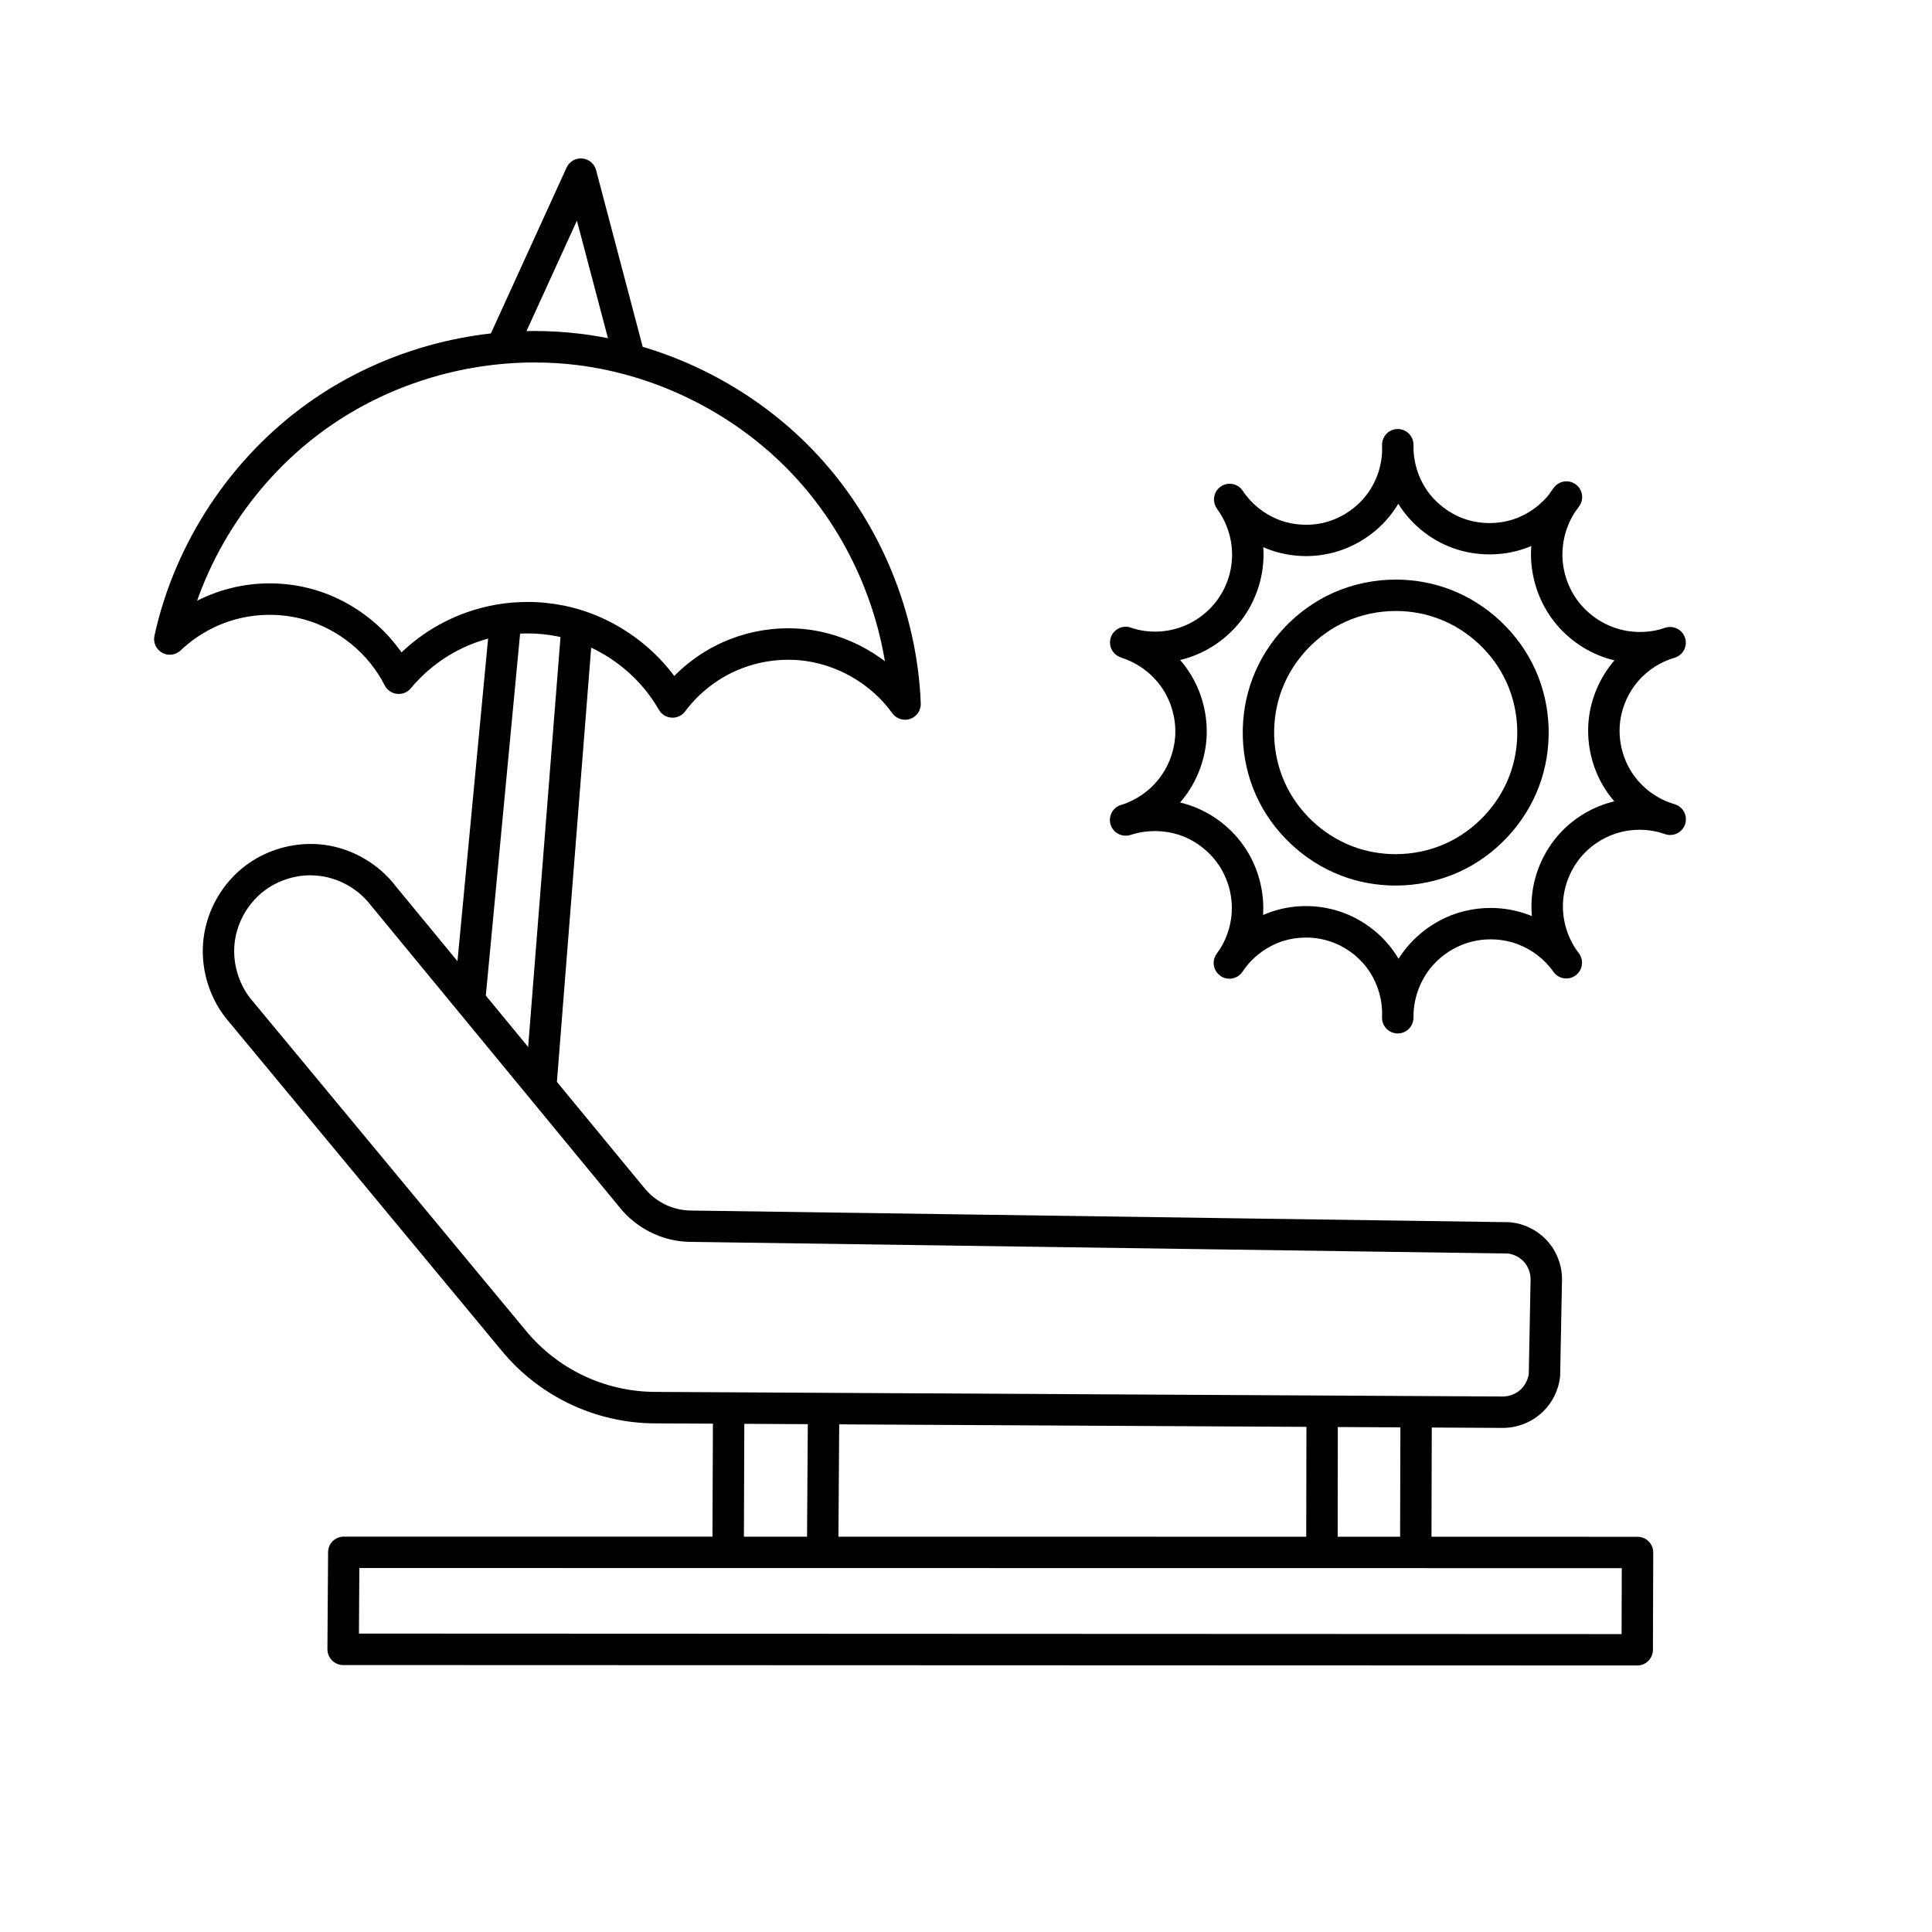 <?xml version="1.0" encoding="UTF-8"?>
<svg width="100pt" height="100pt" version="1.1" viewBox="0 0 100 100" xmlns="http://www.w3.org/2000/svg">
 <path d="m26.004 69.957-14.285-17.227-0.008-0.008c-0.93-1.164-1.359-2.699-1.172-4.176s0.988-2.856 2.18-3.75c0.965-0.723 2.16-1.113 3.359-1.113 0.25 0 0.5 0.016 0.75 0.051 1.441 0.203 2.785 0.992 3.664 2.148l-0.02-0.023 12.812 15.551 0.02 0.02c0.309 0.402 0.723 0.73 1.188 0.945 0.379 0.172 0.793 0.27 1.211 0.281h-0.016l42.426 0.605 0.07 0.004c0.703 0.07 1.371 0.398 1.855 0.91 0.547 0.574 0.844 1.371 0.809 2.164v-0.02l-0.094 4.871-0.004 0.074c-0.074 0.664-0.379 1.301-0.855 1.773-0.551 0.551-1.312 0.867-2.09 0.871h-0.008l-43.848-0.234h0.004-0.012c-1.57 0-3.137-0.363-4.547-1.055l-0.219-0.156 0.219 0.156c-1.301-0.637-2.465-1.551-3.391-2.664m1.25-1.039c0.777 0.934 1.762 1.707 2.856 2.242l0.219 0.156-0.219-0.156c1.188 0.582 2.508 0.887 3.832 0.887h0.016l43.848 0.238h-0.008c0.348 0 0.703-0.148 0.949-0.395 0.211-0.215 0.352-0.508 0.387-0.805l-0.004 0.074 0.094-4.871v-0.02c0.016-0.355-0.121-0.719-0.363-0.977-0.219-0.227-0.523-0.379-0.836-0.41l0.066 0.004-42.426-0.605h-0.016c-0.633-0.02-1.258-0.164-1.832-0.43-0.703-0.32-1.328-0.812-1.801-1.426l0.016 0.02-12.812-15.555-0.02-0.023c-0.621-0.816-1.578-1.379-2.594-1.52-0.172-0.023-0.352-0.039-0.527-0.039-0.852 0-1.707 0.281-2.383 0.789-0.84 0.629-1.41 1.613-1.543 2.652-0.133 1.043 0.176 2.137 0.828 2.957l-0.008-0.012z"/>
 <path d="m83.93 85.395 0.016-5.043 0.812 0.816-66.965-0.008 0.812-0.809-0.031 5.023-0.812-0.82 66.98 0.027-0.812 0.812m1.625 0.004c-0.004 0.449-0.367 0.809-0.812 0.809l-66.98-0.023c-0.219 0-0.426-0.09-0.578-0.242s-0.238-0.363-0.238-0.578l0.035-5.019c0-0.449 0.363-0.809 0.812-0.809l66.965 0.008c0.215 0 0.422 0.086 0.574 0.238 0.152 0.152 0.238 0.359 0.238 0.578z"/>
 <path d="m74.109 73.379-0.016 6.242c0 0.449-0.363 0.812-0.812 0.809-0.449 0-0.812-0.363-0.812-0.812l0.016-6.242c0-0.449 0.367-0.812 0.816-0.812 0.449 0.004 0.812 0.367 0.809 0.816z"/>
 <path d="m69.246 73.129-0.008 6.762c0 0.449-0.367 0.812-0.816 0.812s-0.812-0.363-0.812-0.812l0.012-6.766c0-0.449 0.363-0.812 0.812-0.809 0.449 0 0.812 0.363 0.812 0.812z"/>
 <path d="m43.441 73.156-0.047 6.836c-0.004 0.449-0.367 0.812-0.816 0.809-0.449-0.004-0.812-0.371-0.809-0.82l0.047-6.836c0.004-0.449 0.367-0.812 0.816-0.809 0.449 0.004 0.812 0.371 0.809 0.82z"/>
 <path d="m38.527 72.996-0.023 6.852c-0.004 0.449-0.367 0.812-0.816 0.809-0.449 0-0.812-0.367-0.812-0.816l0.027-6.852c0-0.449 0.367-0.812 0.812-0.809 0.449 0 0.812 0.367 0.812 0.816z"/>
 <path d="m46.035 36.477c-0.172-4.324-1.926-8.574-4.852-11.758-2.93-3.188-7.016-5.289-11.309-5.824-0.738-0.09-1.469-0.133-2.215-0.133-3.805 0-7.609 1.188-10.711 3.383-3.711 2.621-6.391 6.668-7.363 11.105l-1.355-0.762c1.035-0.988 2.328-1.699 3.719-2.047 0.66-0.164 1.332-0.246 2.008-0.246 0.754 0 1.508 0.102 2.238 0.305 2.211 0.621 4.129 2.191 5.172 4.238l-1.352-0.148c1.086-1.316 2.531-2.328 4.141-2.894 1.012-0.359 2.082-0.539 3.152-0.539 0.637 0 1.266 0.066 1.891 0.191 2.629 0.539 4.988 2.25 6.32 4.586l-1.359-0.086c0.836-1.121 1.965-2.027 3.242-2.602 1.066-0.477 2.231-0.727 3.394-0.727 0.23 0 0.473 0.012 0.703 0.031 2.371 0.203 4.621 1.484 6.008 3.418l-1.473 0.508m1.625-0.066c0.012 0.359-0.211 0.684-0.547 0.801-0.34 0.117-0.719-0.004-0.926-0.293-1.113-1.551-2.93-2.582-4.828-2.746-0.18-0.016-0.379-0.023-0.562-0.023-0.938 0-1.875 0.199-2.727 0.582-1.027 0.461-1.934 1.188-2.606 2.09-0.164 0.219-0.43 0.344-0.703 0.324-0.273-0.016-0.52-0.168-0.656-0.406-1.098-1.93-3.062-3.352-5.234-3.797-0.512-0.105-1.035-0.156-1.562-0.156-0.887 0-1.773 0.148-2.609 0.445-1.332 0.469-2.531 1.305-3.434 2.394-0.172 0.211-0.441 0.32-0.715 0.289-0.273-0.031-0.512-0.195-0.637-0.438-0.832-1.645-2.383-2.914-4.156-3.41-0.586-0.16-1.191-0.242-1.801-0.242-0.543 0-1.086 0.066-1.613 0.195-1.117 0.277-2.16 0.852-2.992 1.645-0.262 0.246-0.648 0.297-0.961 0.121-0.312-0.176-0.473-0.535-0.395-0.883 1.059-4.832 3.973-9.23 8.012-12.086 3.383-2.394 7.519-3.684 11.652-3.684 0.812 0 1.605 0.051 2.414 0.148 4.676 0.582 9.117 2.867 12.305 6.336 3.191 3.469 5.094 8.086 5.281 12.793z"/>
 <path d="m30.664 32.703-1.832 23.211c-0.035 0.449-0.426 0.781-0.875 0.746-0.445-0.035-0.781-0.426-0.746-0.875l1.832-23.211c0.035-0.449 0.426-0.781 0.871-0.746 0.449 0.035 0.785 0.426 0.75 0.875z"/>
 <path d="m26.965 32.328-1.812 19.125c-0.043 0.445-0.441 0.773-0.887 0.73-0.445-0.043-0.773-0.438-0.734-0.887l1.816-19.121c0.043-0.449 0.438-0.777 0.887-0.734 0.445 0.043 0.773 0.441 0.73 0.887z"/>
 <path d="m25.391 17.297 3.934-8.621c0.141-0.312 0.465-0.504 0.809-0.473 0.344 0.027 0.629 0.27 0.719 0.602l2.387 9.047c0.113 0.434-0.145 0.879-0.578 0.996-0.434 0.113-0.879-0.145-0.992-0.578l-2.391-9.051 1.527 0.129-3.934 8.621c-0.188 0.41-0.672 0.59-1.078 0.402-0.41-0.184-0.59-0.668-0.402-1.074z"/>
 <path d="m77.988 35.34c-0.672-1.504-1.969-2.723-3.508-3.309-0.707-0.27-1.469-0.406-2.234-0.406-0.891 0-1.777 0.184-2.582 0.547-1.504 0.672-2.723 1.969-3.309 3.508-0.586 1.539-0.535 3.316 0.141 4.816 0.672 1.504 1.969 2.723 3.508 3.309l-0.289-0.055 0.289 0.055c0.707 0.27 1.469 0.406 2.234 0.406 0.891 0 1.777-0.184 2.582-0.547 1.504-0.676 2.723-1.969 3.309-3.508 0.586-1.539 0.535-3.316-0.141-4.816m1.484-0.668c0.852 1.895 0.914 4.121 0.176 6.062-0.738 1.941-2.266 3.562-4.16 4.414-1.023 0.457-2.141 0.688-3.25 0.688-0.957 0-1.914-0.168-2.812-0.512l0.289 0.055-0.289-0.055c-1.941-0.738-3.562-2.266-4.414-4.16-0.852-1.895-0.914-4.121-0.176-6.062 0.738-1.945 2.266-3.562 4.16-4.414 1.023-0.457 2.141-0.688 3.25-0.688 0.957 0 1.914 0.168 2.812 0.512 1.941 0.738 3.562 2.266 4.414 4.16z"/>
 <path d="m81.762 26.164c-0.68 1.051-1.719 1.852-2.902 2.25-0.57 0.188-1.168 0.281-1.762 0.281-0.648 0-1.297-0.109-1.906-0.332-1.086-0.395-2.039-1.137-2.691-2.094-0.652-0.953-0.992-2.109-0.965-3.266 0.008-0.441 0.367-0.793 0.805-0.797 0.438-0.004 0.801 0.344 0.82 0.781 0.055 1.289-0.355 2.59-1.141 3.613-0.785 1.027-1.934 1.762-3.191 2.047h-0.004c-0.402 0.09-0.809 0.137-1.219 0.137-0.703 0-1.41-0.133-2.07-0.398l0.301 0.059-0.301-0.059c-1.039-0.414-1.945-1.148-2.562-2.082-0.246-0.367-0.152-0.863 0.207-1.117 0.363-0.254 0.859-0.172 1.121 0.184 0.695 0.941 1.082 2.098 1.098 3.266 0.012 1.168-0.348 2.336-1.02 3.289-0.691 0.984-1.699 1.73-2.84 2.106h0.004-0.004c-0.566 0.188-1.16 0.281-1.754 0.281-0.602 0-1.203-0.098-1.777-0.289-0.422-0.141-0.652-0.594-0.516-1.02 0.137-0.426 0.59-0.66 1.016-0.527 1.211 0.379 2.281 1.176 2.992 2.227 0.707 1.051 1.047 2.344 0.941 3.609-0.094 1.109-0.523 2.188-1.219 3.055-0.699 0.867-1.656 1.52-2.719 1.852-0.426 0.129-0.879-0.105-1.016-0.527-0.137-0.426 0.094-0.883 0.516-1.023 0.574-0.188 1.172-0.285 1.77-0.285 0.68 0 1.355 0.121 1.992 0.363 1.199 0.453 2.227 1.328 2.867 2.438 0.543 0.941 0.805 2.039 0.746 3.121v-0.043 0.047c-0.062 1.082-0.445 2.144-1.09 3.016-0.262 0.355-0.762 0.438-1.121 0.184-0.359-0.254-0.457-0.746-0.215-1.113 0.699-1.062 1.77-1.867 2.981-2.246 0.539-0.168 1.102-0.254 1.664-0.254 0.703 0 1.406 0.133 2.062 0.395 1.066 0.426 1.996 1.188 2.617 2.152s0.934 2.125 0.883 3.269c-0.02 0.441-0.387 0.785-0.828 0.777-0.438-0.008-0.793-0.363-0.797-0.801-0.02-1.258 0.398-2.512 1.164-3.508 0.77-0.996 1.875-1.719 3.094-2.023h0.004c0.441-0.109 0.895-0.164 1.352-0.164 0.664 0 1.328 0.117 1.957 0.348 1.051 0.391 1.98 1.102 2.629 2.016 0.258 0.363 0.176 0.863-0.18 1.125-0.355 0.266-0.859 0.195-1.129-0.156-0.801-1.043-1.215-2.367-1.152-3.68s0.602-2.59 1.5-3.551c0.734-0.789 1.703-1.355 2.754-1.613h-0.004 0.008c0.434-0.109 0.879-0.16 1.328-0.16 0.629 0 1.262 0.105 1.859 0.316 0.414 0.145 0.637 0.594 0.504 1.012-0.133 0.422-0.578 0.656-1 0.535-1.285-0.371-2.422-1.223-3.144-2.348-0.723-1.129-1.016-2.516-0.816-3.84 0.16-1.043 0.621-2.039 1.316-2.836 0.699-0.793 1.625-1.383 2.641-1.68 0.422-0.121 0.867 0.117 1 0.539 0.133 0.418-0.094 0.871-0.512 1.012-0.59 0.203-1.207 0.301-1.824 0.301-0.578 0-1.156-0.086-1.707-0.262-1.145-0.363-2.16-1.098-2.863-2.07-0.711-0.984-1.09-2.195-1.07-3.41 0.023-1.215 0.449-2.41 1.195-3.367 0.27-0.344 0.758-0.414 1.113-0.16 0.355 0.25 0.445 0.738 0.211 1.102m-1.363-0.883 1.32 0.941c-0.531 0.68-0.832 1.535-0.848 2.398-0.02 0.859 0.254 1.727 0.758 2.426 0.5 0.688 1.227 1.215 2.039 1.473 0.387 0.125 0.801 0.188 1.215 0.188 0.441 0 0.883-0.07 1.297-0.215l0.492 1.551c-0.719 0.207-1.375 0.629-1.867 1.191-0.492 0.559-0.82 1.27-0.934 2.008-0.141 0.934 0.07 1.922 0.578 2.715 0.508 0.797 1.316 1.402 2.227 1.664l-0.496 1.547c-0.422-0.148-0.871-0.223-1.32-0.223-0.32 0-0.637 0.039-0.941 0.113h0.004-0.008c-0.742 0.184-1.434 0.586-1.953 1.145-0.633 0.68-1.02 1.594-1.062 2.519-0.047 0.93 0.25 1.875 0.816 2.609l-1.309 0.965c-0.457-0.648-1.121-1.156-1.867-1.434-0.441-0.164-0.918-0.246-1.391-0.246-0.324 0-0.648 0.039-0.961 0.117h0.004-0.004c-0.863 0.215-1.656 0.73-2.199 1.438s-0.84 1.602-0.828 2.492l-1.625-0.027c0.035-0.809-0.188-1.633-0.625-2.312-0.438-0.684-1.098-1.223-1.852-1.523-0.461-0.184-0.961-0.277-1.461-0.277-0.402 0-0.801 0.059-1.176 0.176-0.855 0.27-1.617 0.844-2.109 1.59l-1.332-0.93c0.457-0.621 0.73-1.375 0.773-2.144v0.047-0.047c0.043-0.77-0.145-1.551-0.527-2.215-0.453-0.785-1.188-1.41-2.035-1.734-0.449-0.168-0.93-0.254-1.418-0.254-0.426 0-0.852 0.066-1.254 0.199l-0.5-1.547c0.754-0.234 1.441-0.699 1.934-1.316 0.496-0.613 0.801-1.383 0.867-2.172 0.074-0.895-0.168-1.816-0.668-2.562-0.504-0.746-1.27-1.316-2.129-1.582l0.5-1.551c0.402 0.137 0.832 0.207 1.262 0.207 0.426 0 0.848-0.07 1.246-0.199h-0.004 0.004c0.809-0.266 1.527-0.801 2.016-1.496 0.477-0.676 0.734-1.508 0.723-2.336-0.008-0.828-0.285-1.652-0.777-2.32l1.332-0.934c0.438 0.66 1.082 1.18 1.816 1.477l-0.305-0.059 0.305 0.059c0.461 0.184 0.965 0.277 1.465 0.277 0.293 0 0.582-0.031 0.863-0.094h0.004-0.004c0.887-0.203 1.707-0.727 2.258-1.449 0.555-0.723 0.848-1.648 0.809-2.559l1.625-0.012c-0.02 0.816 0.223 1.637 0.684 2.312 0.457 0.672 1.137 1.199 1.902 1.48 0.43 0.156 0.891 0.234 1.352 0.234 0.426 0 0.848-0.066 1.246-0.199 0.836-0.281 1.574-0.852 2.055-1.59z"/>
</svg>

